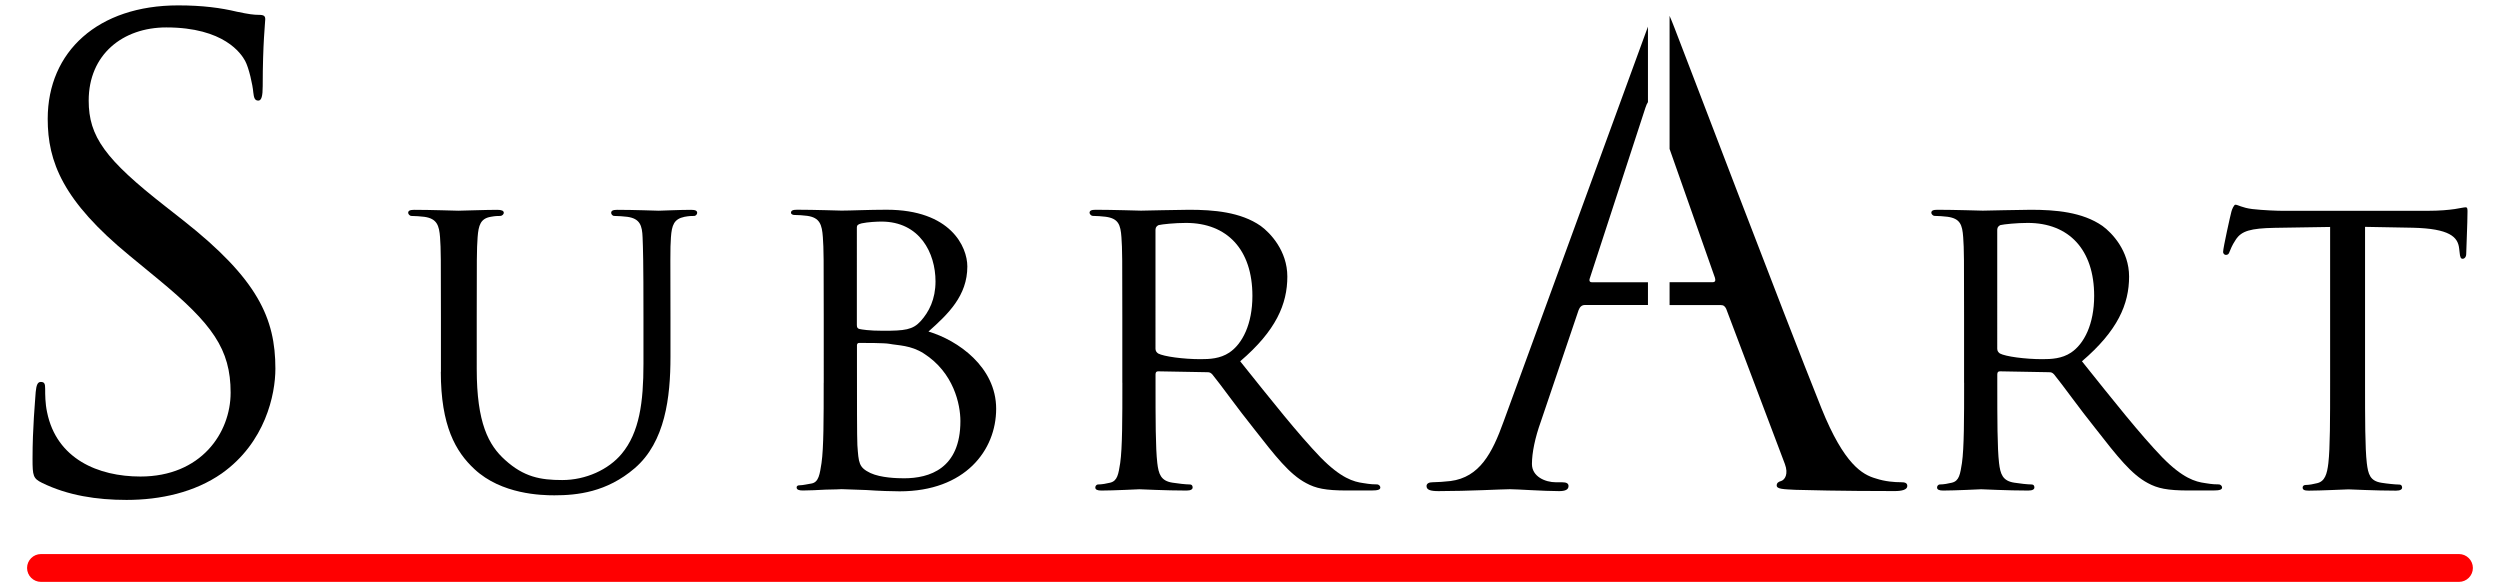 <?xml version="1.0" encoding="utf-8"?>
<!-- Generator: Adobe Illustrator 25.2.3, SVG Export Plug-In . SVG Version: 6.00 Build 0)  -->
<svg version="1.0" id="katman_1" xmlns="http://www.w3.org/2000/svg" xmlns:xlink="http://www.w3.org/1999/xlink" x="0px" y="0px"
	 viewBox="0 0 481.49 113.5" width="481" height="113" style="enable-background:new 0 0 481.49 113.5;" xml:space="preserve">
<style type="text/css">
	.st0{fill-rule:evenodd;clip-rule:evenodd;}
	.st1{fill-rule:evenodd;clip-rule:evenodd;fill:#FF0001;}
</style>
<g>
	<path d="M23.63,96.61c6.58,0,13.17-1.46,18.41-5.12c8.41-5.97,10.36-15.24,10.36-20.24c0-9.75-3.41-17.31-17.8-28.65l-3.41-2.68
		c-11.7-9.14-14.87-13.53-14.87-20.48c0-8.9,6.58-14.14,14.99-14.14c11.22,0,14.51,5.12,15.24,6.46c0.73,1.34,1.46,4.63,1.58,6.1
		c0.12,0.97,0.24,1.58,0.97,1.58c0.61,0,0.85-0.85,0.85-2.8c0-8.29,0.49-12.31,0.49-12.92c0-0.61-0.24-0.85-1.22-0.85
		c-0.98,0-1.95-0.12-4.27-0.61c-3.05-0.73-6.58-1.22-11.34-1.22C18.15,1.04,8.4,9.94,8.4,22.98c0,8.29,2.93,15.85,15.85,26.45
		l5.48,4.51c10.49,8.65,14.02,13.53,14.02,21.94c0,7.8-5.73,16.21-17.43,16.21c-8.17,0-16.21-3.41-18.04-12.43
		c-0.37-1.71-0.37-3.41-0.37-4.51c0-0.97-0.12-1.34-0.85-1.34c-0.61,0-0.85,0.61-0.98,1.95c-0.12,1.95-0.61,6.83-0.61,12.92
		c0,3.29,0.12,3.78,1.83,4.63C12.3,95.76,17.9,96.61,23.63,96.61"/>
	<path d="M84.37,71.85c0,10.46,2.87,15.44,6.5,18.81c5.23,4.89,12.99,5.06,15.44,5.06c4.39,0,10.12-0.59,15.52-5.23
		c5.91-5.06,6.92-13.75,6.92-21.51V61.3c0-11.14-0.08-13.16,0.09-15.44c0.17-2.36,0.59-3.54,2.62-3.96
		c0.93-0.17,1.35-0.17,1.86-0.17c0.34,0,0.59-0.34,0.59-0.59c0-0.42-0.34-0.59-1.18-0.59c-2.19,0-5.74,0.17-6.24,0.17
		c-0.42,0-4.72-0.17-8.02-0.17c-0.84,0-1.18,0.17-1.18,0.59c0,0.25,0.25,0.59,0.59,0.59c0.67,0,1.94,0.09,2.53,0.17
		c2.45,0.34,2.87,1.69,2.95,3.96c0.09,2.28,0.17,4.3,0.17,15.44v9.03c0,7.34-0.76,13.25-4.22,17.38c-2.53,3.04-6.92,5.06-11.47,5.06
		c-4.22,0-7.42-0.59-11.05-3.88c-3.21-2.87-5.48-7.17-5.48-17.55V61.3c0-11.14,0-13.16,0.17-15.44c0.17-2.36,0.59-3.63,2.53-3.96
		c0.93-0.17,1.35-0.17,1.86-0.17c0.34,0,0.67-0.34,0.67-0.59c0-0.42-0.42-0.59-1.27-0.59c-2.19,0-6.83,0.17-7.51,0.17
		c-0.67,0-5.15-0.17-8.52-0.17c-0.84,0-1.18,0.17-1.18,0.59c0,0.25,0.34,0.59,0.59,0.59c0.67,0,1.94,0.09,2.53,0.17
		c2.45,0.34,2.87,1.69,3.04,3.96c0.17,2.28,0.17,4.3,0.17,15.44V71.85z"/>
	<path d="M164.78,66.78c0-0.34,0.17-0.51,0.42-0.51c1.18,0,4.89,0,5.82,0.17c1.77,0.34,4.14,0.25,6.67,1.86
		c5.82,3.71,7.09,9.87,7.09,13.08c0,9.2-5.99,11.05-10.88,11.05c-1.35,0-4.47-0.08-6.5-1.01c-2.28-1.1-2.28-1.94-2.53-5.4
		c-0.08-1.1-0.08-9.7-0.08-15.27V66.78z M164.78,43.92c0-0.42,0.25-0.59,0.93-0.76c1.18-0.25,2.95-0.34,3.8-0.34
		c7.42,0,10.46,6.07,10.46,11.56c0,3.46-1.27,5.91-2.87,7.68c-1.52,1.69-3.12,1.86-7.26,1.86c-2.78,0-4.13-0.25-4.56-0.34
		c-0.34-0.09-0.51-0.25-0.51-0.76V43.92z M158.36,73.96c0,6.92,0,12.57-0.42,15.52c-0.34,2.11-0.51,3.71-1.94,3.96
		c-0.68,0.09-1.6,0.34-2.28,0.34c-0.42,0-0.59,0.17-0.59,0.42c0,0.42,0.42,0.59,1.18,0.59c1.18,0,2.95-0.09,4.47-0.17
		c1.52,0,2.87-0.09,3.04-0.09c0.34,0,2.45,0.09,4.81,0.17c2.36,0.17,5.06,0.25,6.41,0.25c12.65,0,18.65-7.93,18.65-15.95
		c0-8.1-7.43-13.25-13.08-14.93c3.8-3.38,7.51-6.92,7.51-12.57c0-3.8-3.21-10.97-15.61-10.97c-3.46,0-6.92,0.17-8.69,0.17
		c-0.42,0-5.23-0.17-8.6-0.17c-0.84,0-1.18,0.17-1.18,0.59c0,0.25,0.34,0.42,0.59,0.42c0.67,0,1.94,0.08,2.53,0.17
		c2.45,0.34,2.87,1.69,3.04,4.13c0.17,2.28,0.17,4.3,0.17,15.44V73.96z"/>
	<path d="M222.49,44.34c0-0.42,0.25-0.67,0.59-0.84c0.76-0.17,3.12-0.42,5.31-0.42c7.93,0,12.82,5.15,12.82,14.09
		c0,5.48-1.94,9.28-4.47,10.97c-1.77,1.18-3.8,1.27-5.57,1.27c-3.29,0-7.09-0.51-8.18-1.1c-0.34-0.25-0.51-0.51-0.51-0.93V44.34z
		 M216.08,73.96c0,6.92,0,12.57-0.42,15.52c-0.34,2.11-0.51,3.46-1.94,3.8c-0.68,0.17-1.6,0.34-2.28,0.34
		c-0.42,0-0.59,0.34-0.59,0.59c0,0.42,0.42,0.59,1.18,0.59c2.28,0,7.26-0.25,7.34-0.25c0.34,0,5.06,0.25,9.11,0.25
		c0.84,0,1.18-0.25,1.18-0.59c0-0.25-0.08-0.59-0.59-0.59c-0.67,0-2.28-0.17-3.29-0.34c-2.28-0.34-2.7-1.69-2.95-3.8
		c-0.34-2.95-0.34-8.52-0.34-15.44v-1.69c0-0.42,0.17-0.59,0.51-0.59l9.45,0.17c0.51,0,0.67,0.08,1.01,0.42
		c1.6,1.94,4.89,6.58,8.01,10.46c4.22,5.4,6.92,8.86,10.12,10.55c1.86,1.01,3.71,1.43,7.93,1.43h4.64c1.35,0,1.77-0.17,1.77-0.59
		c0-0.25-0.25-0.59-0.67-0.59c-0.42,0-1.18,0-2.62-0.25c-1.86-0.25-4.3-0.93-8.27-4.98c-4.3-4.47-9.45-10.97-15.52-18.56
		c6.92-5.91,9.11-11.05,9.11-16.37c0-4.98-3.29-8.44-5.15-9.79c-3.88-2.7-9.11-3.12-13.84-3.12c-2.28,0-8.52,0.17-9.28,0.17
		c-0.42,0-5.4-0.17-8.77-0.17c-0.84,0-1.18,0.17-1.18,0.59c0,0.25,0.34,0.59,0.59,0.59c0.67,0,1.94,0.09,2.53,0.17
		c2.45,0.34,2.87,1.52,3.04,3.96c0.17,2.28,0.17,4.3,0.17,15.44V73.96z"/>
	<path class="st0" d="M321.81,58.95h9.86c0.61,0,0.85,0.24,1.1,0.73l11.34,29.99c0.73,1.95,0,3.05-0.73,3.29
		c-0.49,0.12-0.85,0.37-0.85,0.85c0,0.73,1.34,0.73,3.66,0.85c8.41,0.24,17.31,0.24,19.14,0.24c1.34,0,2.44-0.24,2.44-0.98
		c0-0.61-0.49-0.73-1.22-0.73c-1.22,0-3.05-0.12-4.88-0.73c-2.56-0.73-6.1-2.68-10.48-13.53c-7.44-18.53-26.58-68.88-28.4-73.51
		c-0.38-0.98-0.69-1.75-0.96-2.35v25.71l8.77,24.91c0.12,0.49,0.12,0.85-0.49,0.85h-8.28V58.95z M289.74,81.5
		c-2.19,6.09-4.63,10.73-10.24,11.46c-0.98,0.12-2.68,0.24-3.54,0.24c-0.61,0-1.1,0.24-1.1,0.73c0,0.73,0.73,0.98,2.32,0.98
		c5.73,0,12.43-0.37,13.78-0.37c1.34,0,6.58,0.37,9.51,0.37c1.1,0,1.83-0.24,1.83-0.98c0-0.49-0.37-0.73-1.22-0.73h-1.22
		c-2.07,0-4.63-1.1-4.63-3.53c0-2.19,0.61-5.12,1.71-8.17l7.31-21.58c0.24-0.61,0.61-0.98,1.22-0.98h12.18v-4.39h-10.84
		c-0.37,0-0.61-0.24-0.37-0.85l10.73-32.91c0.16-0.48,0.32-0.84,0.48-1.06V5.15l-0.24,0.65L289.74,81.5z"/>
	<path d="M385.16,44.34c0-0.42,0.25-0.67,0.59-0.84c0.76-0.17,3.12-0.42,5.31-0.42c7.93,0,12.82,5.15,12.82,14.09
		c0,5.48-1.94,9.28-4.47,10.97c-1.77,1.18-3.8,1.27-5.57,1.27c-3.29,0-7.09-0.51-8.18-1.1c-0.34-0.25-0.51-0.51-0.51-0.93V44.34z
		 M378.75,73.96c0,6.92,0,12.57-0.42,15.52c-0.34,2.11-0.51,3.46-1.94,3.8c-0.68,0.17-1.6,0.34-2.28,0.34
		c-0.42,0-0.59,0.34-0.59,0.59c0,0.42,0.42,0.59,1.18,0.59c2.28,0,7.26-0.25,7.34-0.25c0.34,0,5.06,0.25,9.11,0.25
		c0.84,0,1.18-0.25,1.18-0.59c0-0.25-0.08-0.59-0.59-0.59c-0.67,0-2.28-0.17-3.29-0.34c-2.28-0.34-2.7-1.69-2.95-3.8
		c-0.34-2.95-0.34-8.52-0.34-15.44v-1.69c0-0.42,0.17-0.59,0.51-0.59l9.45,0.17c0.51,0,0.67,0.08,1.01,0.42
		c1.6,1.94,4.89,6.58,8.01,10.46c4.22,5.4,6.92,8.86,10.12,10.55c1.86,1.01,3.71,1.43,7.93,1.43h4.64c1.35,0,1.77-0.17,1.77-0.59
		c0-0.25-0.25-0.59-0.67-0.59c-0.42,0-1.18,0-2.62-0.25c-1.86-0.25-4.3-0.93-8.27-4.98c-4.3-4.47-9.45-10.97-15.52-18.56
		c6.92-5.91,9.11-11.05,9.11-16.37c0-4.98-3.29-8.44-5.15-9.79c-3.88-2.7-9.11-3.12-13.84-3.12c-2.28,0-8.52,0.17-9.28,0.17
		c-0.42,0-5.4-0.17-8.77-0.17c-0.84,0-1.18,0.17-1.18,0.59c0,0.25,0.34,0.59,0.59,0.59c0.67,0,1.94,0.09,2.53,0.17
		c2.45,0.34,2.87,1.52,3.04,3.96c0.17,2.28,0.17,4.3,0.17,15.44V73.96z"/>
	<path d="M456.21,43.84l9.27,0.17c7.07,0.17,8.68,1.77,8.93,3.97l0.09,0.76c0.08,1.01,0.25,1.27,0.59,1.27
		c0.35,0,0.69-0.34,0.69-0.93c0-0.84,0.25-5.99,0.25-8.18c0-0.42,0-0.84-0.34-0.84c-0.34,0-1.03,0.17-2.12,0.34
		c-1.18,0.17-2.87,0.34-5.3,0.34h-28c-0.84,0-3.71-0.09-5.82-0.34c-2.02-0.25-2.78-0.84-3.29-0.84c-0.25,0-0.67,0.93-0.76,1.35
		c-0.17,0.59-1.6,7-1.6,7.76c0,0.42,0.34,0.59,0.51,0.59c0.34,0,0.59-0.09,0.76-0.67c0.25-0.51,0.34-1.01,1.18-2.28
		c1.1-1.69,2.87-2.19,7.51-2.28l10.72-0.17v30.12c0,6.92,0,12.57-0.34,15.52c-0.25,2.11-0.67,3.54-2.19,3.88
		c-0.67,0.17-1.52,0.34-2.19,0.34c-0.42,0-0.59,0.25-0.59,0.51c0,0.42,0.34,0.59,1.18,0.59c2.19,0,7.34-0.25,7.68-0.25
		c0.42,0,5.13,0.25,9.18,0.25c0.84,0,1.18-0.25,1.18-0.59c0-0.25-0.09-0.59-0.59-0.59c-0.67,0-2.36-0.17-3.37-0.34
		c-2.26-0.34-2.6-1.69-2.86-3.8c-0.34-2.95-0.34-8.61-0.34-15.52V43.84z"/>
	<path class="st1" d="M7.1,107.07h467.28c1.48,0,2.69,1.21,2.69,2.69c0,1.48-1.21,2.69-2.69,2.69H7.1c-1.48,0-2.69-1.21-2.69-2.69
		C4.41,108.28,5.62,107.07,7.1,107.07"/>
</g>
</svg>
